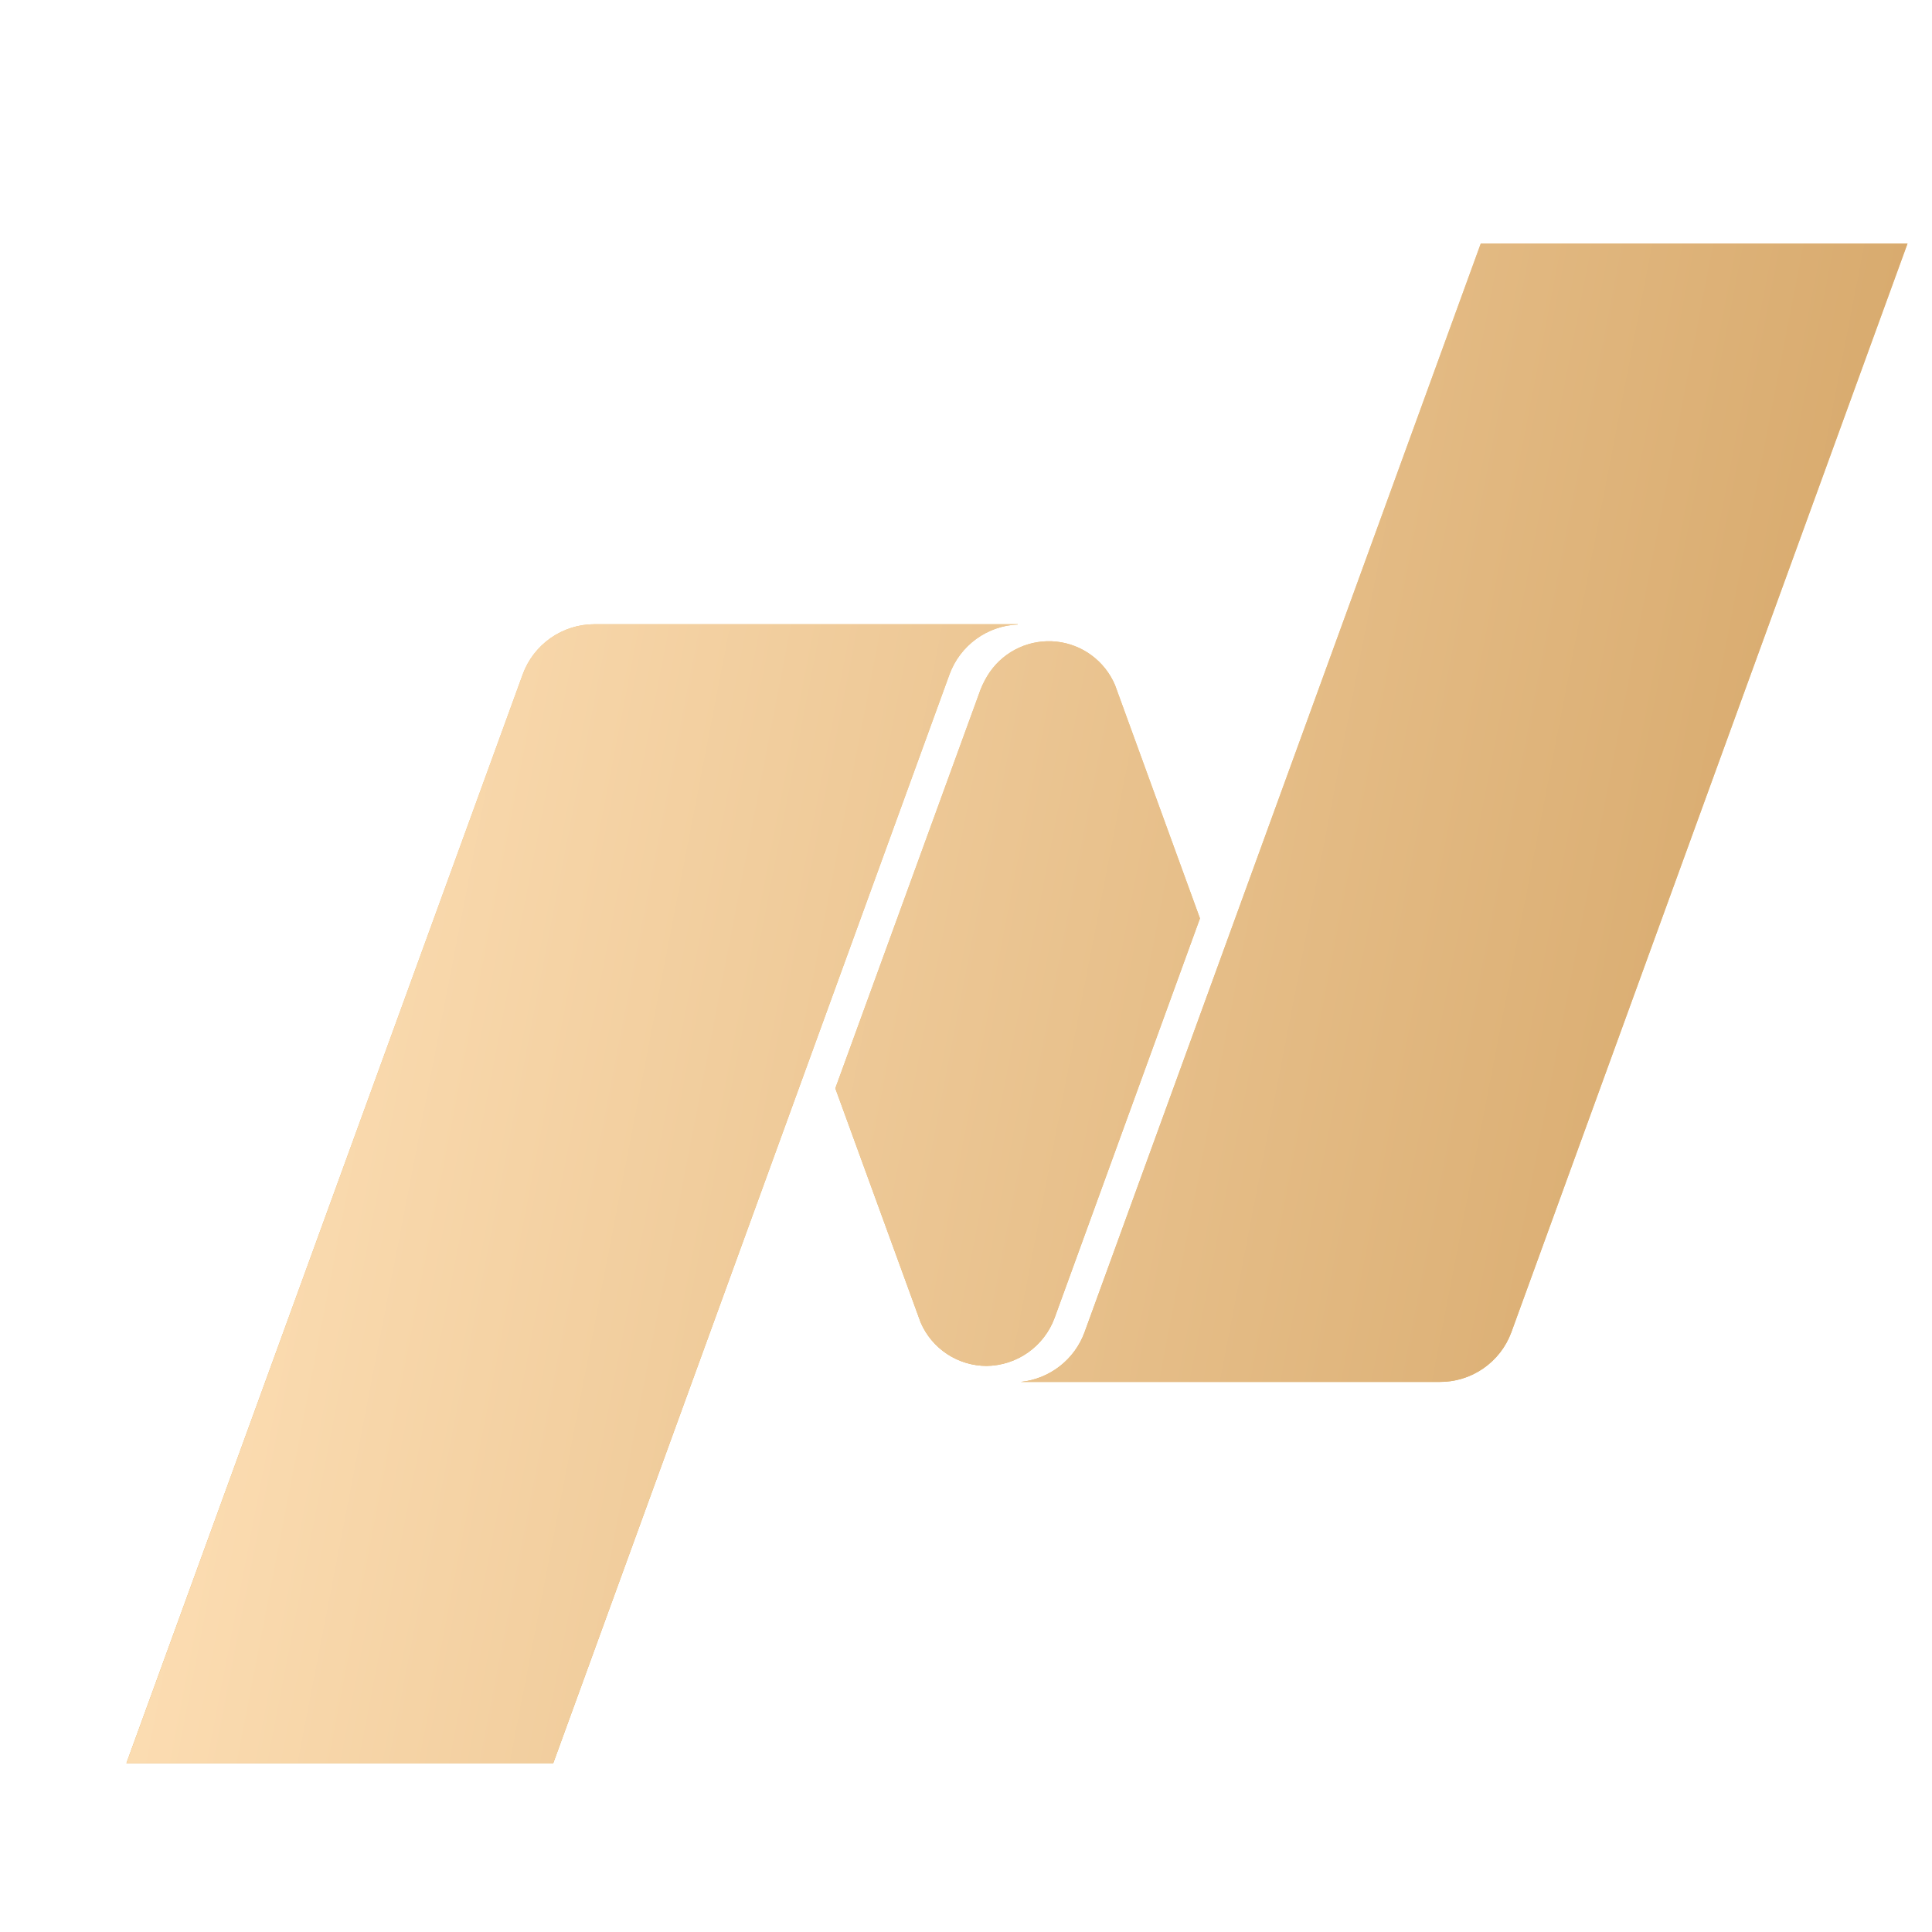 <svg width="50" height="50" viewBox="0 0 50 50" fill="none" xmlns="http://www.w3.org/2000/svg">
<g filter="url(#filter0_i_72_688)">
<path d="M25.34 15.155V15.162C24.951 15.178 24.576 15.309 24.261 15.539C23.947 15.769 23.707 16.087 23.573 16.453L13.318 44.63H2.272L12.528 16.453C12.666 16.074 12.918 15.746 13.248 15.514C13.579 15.282 13.973 15.156 14.377 15.155H25.34ZM38.112 33.482C37.972 33.861 37.718 34.187 37.386 34.416C37.054 34.645 36.659 34.767 36.255 34.764H25.416C25.784 34.726 26.133 34.586 26.425 34.359C26.717 34.133 26.939 33.829 27.067 33.482L37.322 5.303H48.367L38.112 33.482ZM25.375 15.761C25.677 15.624 26.011 15.57 26.341 15.605C26.671 15.641 26.986 15.763 27.252 15.961C27.519 16.159 27.727 16.424 27.857 16.73L30.055 22.768L26.293 33.106C26.16 33.468 25.92 33.78 25.606 34.002C25.291 34.224 24.917 34.345 24.532 34.35C24.17 34.349 23.815 34.242 23.512 34.043C23.209 33.844 22.971 33.56 22.827 33.227L20.618 27.166L24.377 16.844C24.441 16.682 24.523 16.528 24.622 16.385C24.813 16.113 25.073 15.898 25.375 15.761Z" fill="url(#paint0_linear_72_688)"/>
<path d="M25.34 15.155V15.162C24.951 15.178 24.576 15.309 24.261 15.539C23.947 15.769 23.707 16.087 23.573 16.453L13.318 44.63H2.272L12.528 16.453C12.666 16.074 12.918 15.746 13.248 15.514C13.579 15.282 13.973 15.156 14.377 15.155H25.34ZM38.112 33.482C37.972 33.861 37.718 34.187 37.386 34.416C37.054 34.645 36.659 34.767 36.255 34.764H25.416C25.784 34.726 26.133 34.586 26.425 34.359C26.717 34.133 26.939 33.829 27.067 33.482L37.322 5.303H48.367L38.112 33.482ZM25.375 15.761C25.677 15.624 26.011 15.57 26.341 15.605C26.671 15.641 26.986 15.763 27.252 15.961C27.519 16.159 27.727 16.424 27.857 16.73L30.055 22.768L26.293 33.106C26.16 33.468 25.92 33.78 25.606 34.002C25.291 34.224 24.917 34.345 24.532 34.35C24.17 34.349 23.815 34.242 23.512 34.043C23.209 33.844 22.971 33.56 22.827 33.227L20.618 27.166L24.377 16.844C24.441 16.682 24.523 16.528 24.622 16.385C24.813 16.113 25.073 15.898 25.375 15.761Z" fill="url(#paint1_linear_72_688)"/>
</g>
<defs>
<filter id="filter0_i_72_688" x="2.272" y="5.303" width="47.096" height="40.327" filterUnits="userSpaceOnUse" color-interpolation-filters="sRGB">
<feFlood flood-opacity="0" result="BackgroundImageFix"/>
<feBlend mode="normal" in="SourceGraphic" in2="BackgroundImageFix" result="shape"/>
<feColorMatrix in="SourceAlpha" type="matrix" values="0 0 0 0 0 0 0 0 0 0 0 0 0 0 0 0 0 0 127 0" result="hardAlpha"/>
<feOffset dx="1" dy="1"/>
<feGaussianBlur stdDeviation="0.5"/>
<feComposite in2="hardAlpha" operator="arithmetic" k2="-1" k3="1"/>
<feColorMatrix type="matrix" values="0 0 0 0 1 0 0 0 0 0.991 0 0 0 0 0.963 0 0 0 1 0"/>
<feBlend mode="normal" in2="shape" result="effect1_innerShadow_72_688"/>
</filter>
<linearGradient id="paint0_linear_72_688" x1="25.32" y1="5.303" x2="25.32" y2="44.63" gradientUnits="userSpaceOnUse">
<stop stop-color="#F2CB8C"/>
<stop offset="1" stop-color="#E1A84C"/>
</linearGradient>
<linearGradient id="paint1_linear_72_688" x1="57.121" y1="81.86" x2="-6.371" y2="69.552" gradientUnits="userSpaceOnUse">
<stop stop-color="#C38D46"/>
<stop offset="1" stop-color="#FFE1B8"/>
</linearGradient>
</defs>
</svg>
